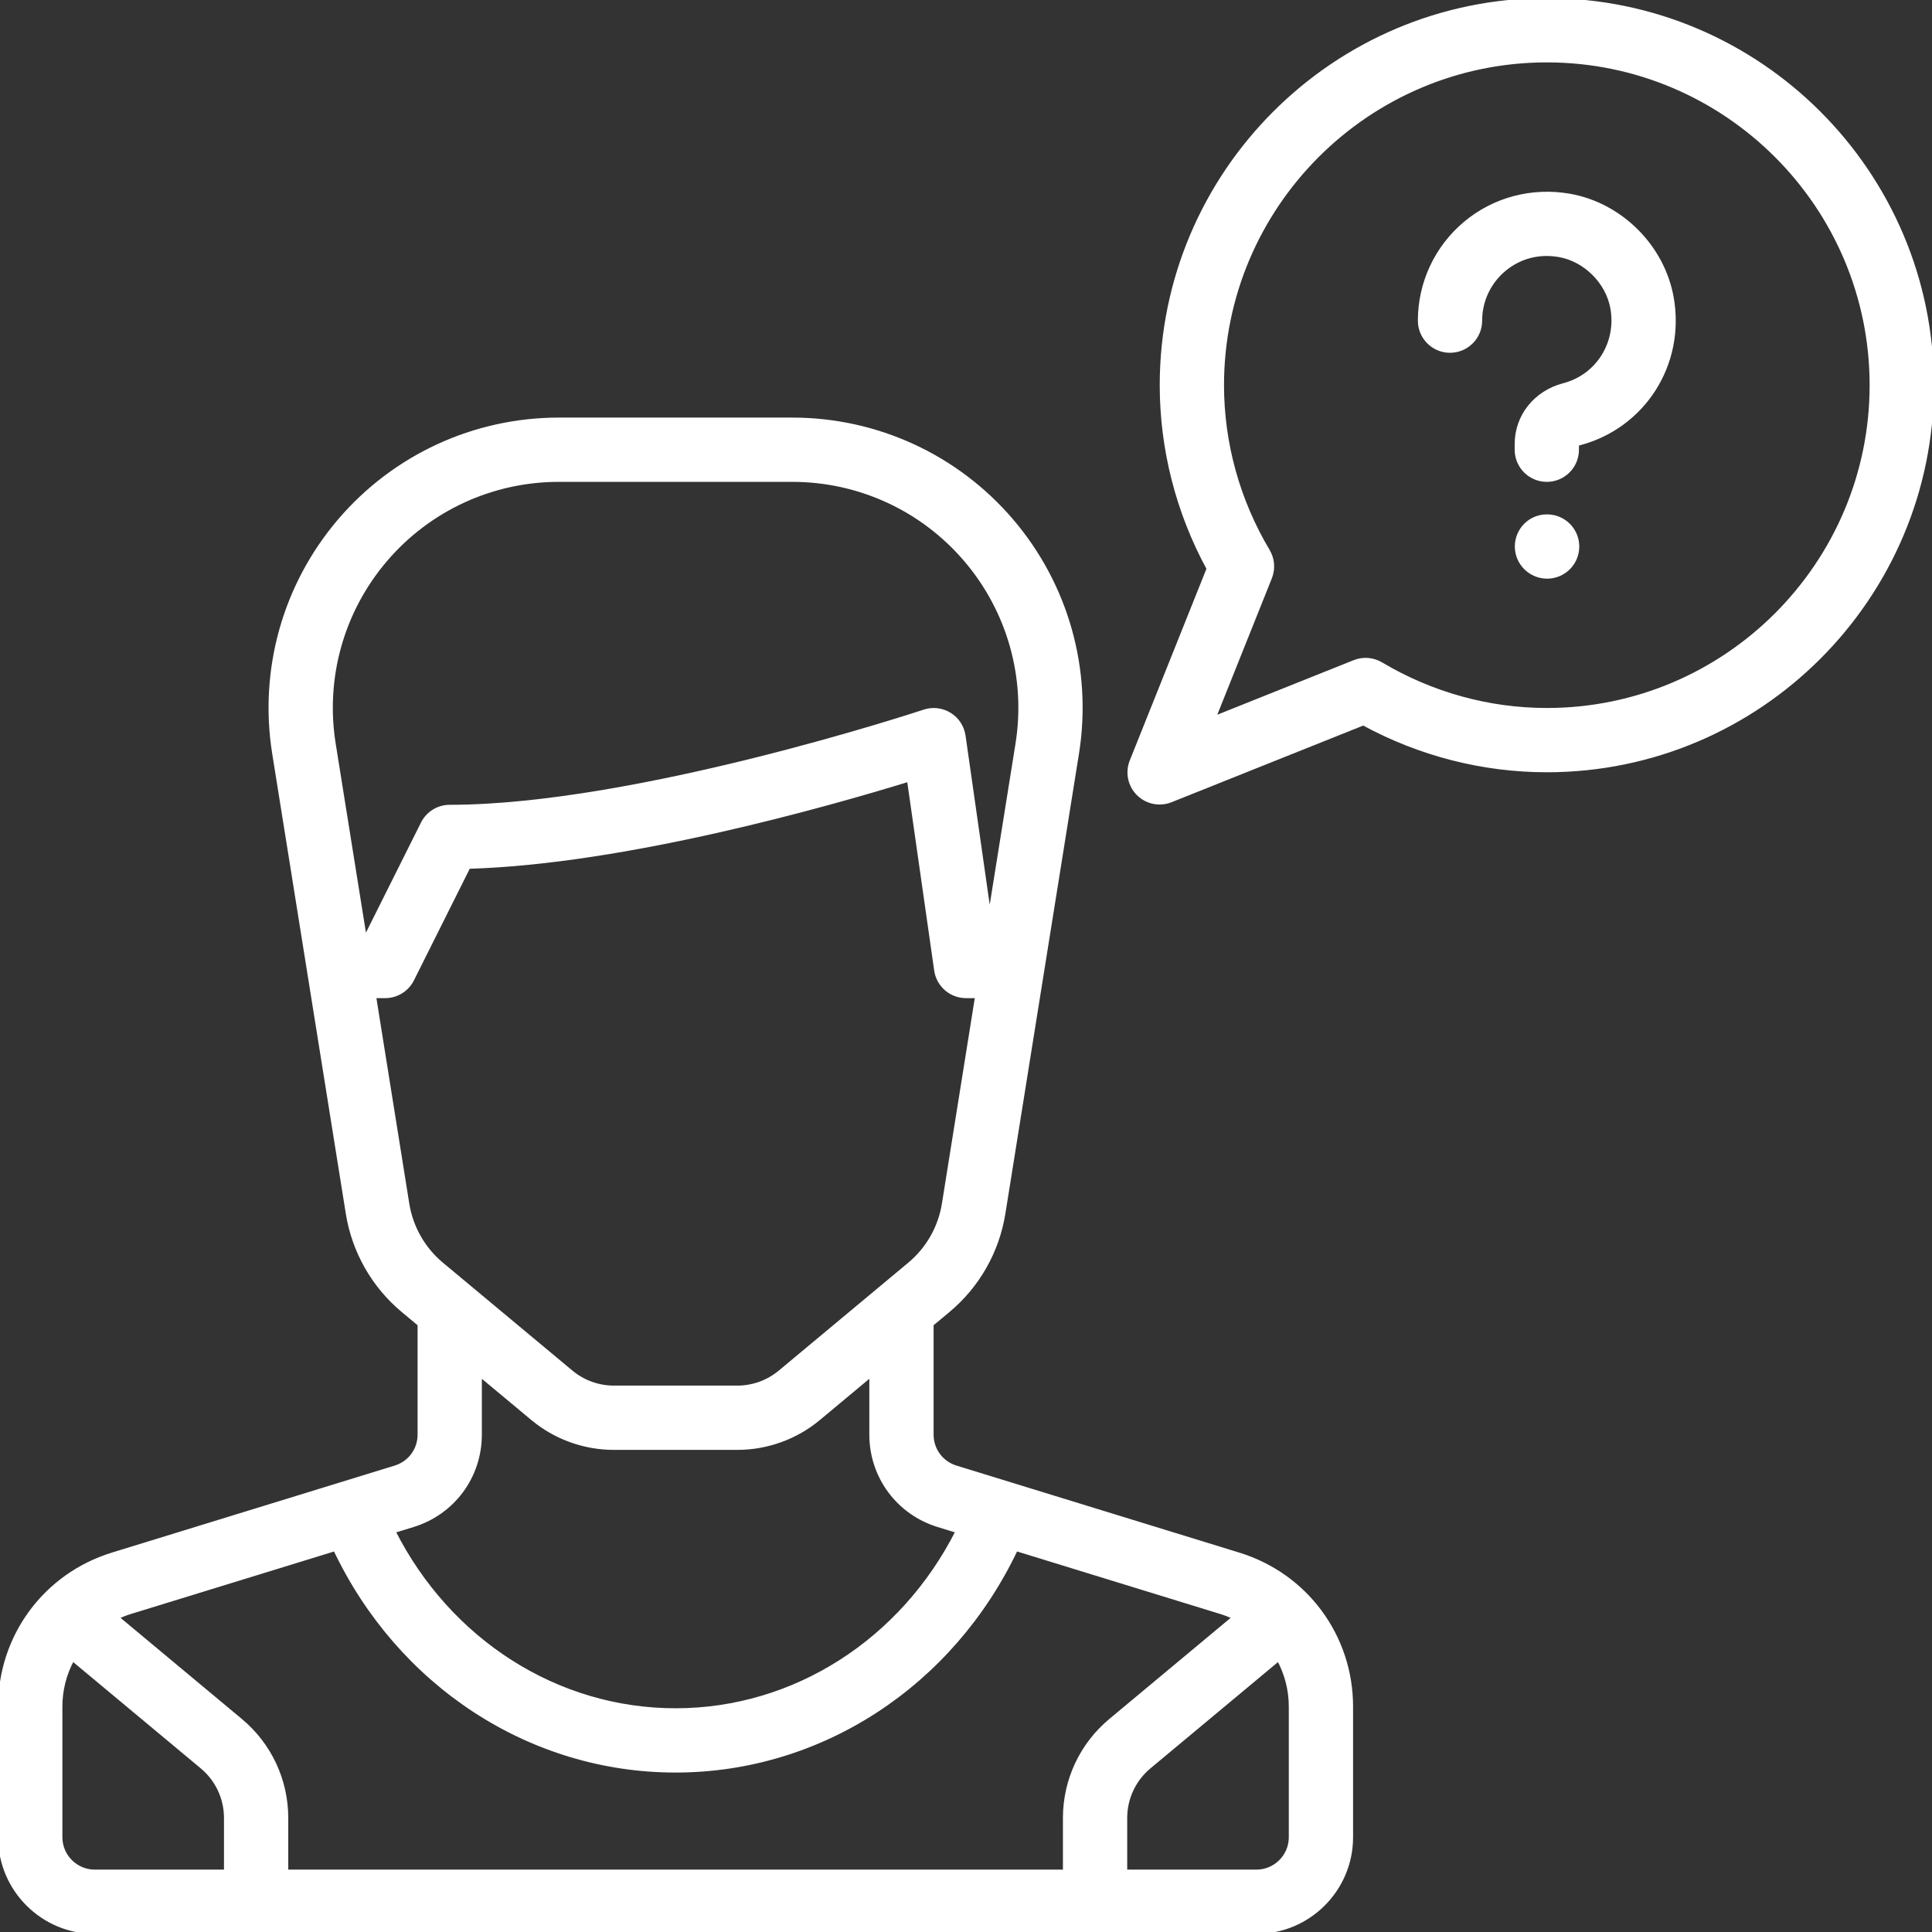 <!DOCTYPE svg PUBLIC "-//W3C//DTD SVG 1.1//EN" "http://www.w3.org/Graphics/SVG/1.1/DTD/svg11.dtd">
<!-- Uploaded to: SVG Repo, www.svgrepo.com, Transformed by: SVG Repo Mixer Tools -->
<svg fill="#ffffff" height="64px" width="64px" version="1.1" id="Layer_1" xmlns="http://www.w3.org/2000/svg" xmlns:xlink="http://www.w3.org/1999/xlink" viewBox="0 0 512 512" xml:space="preserve" stroke="#ffffff">
<rect x="0" y="0" width="512" height="512" fill="#333333" stroke="none"/>
<g id="SVGRepo_bgCarrier" stroke-width="0"/>
<g id="SVGRepo_tracerCarrier" stroke-linecap="round" stroke-linejoin="round"/>
<g id="SVGRepo_iconCarrier"> <g> <g> <path d="M409.921,0c-56.287,0-102.079,45.792-102.079,102.079c0,16.939,4.285,33.666,12.426,48.628l-20.403,51.009 c-1.191,2.977-0.493,6.378,1.774,8.645c1.533,1.533,3.583,2.348,5.67,2.348c1.002,0,2.011-0.187,2.976-0.573l51.009-20.403 c14.961,8.14,31.688,12.425,48.627,12.425c56.287,0,102.079-45.792,102.079-102.079S466.208,0,409.921,0z M409.921,188.125 c-15.382,0-30.568-4.204-43.915-12.156c-2.145-1.278-4.763-1.485-7.081-0.557l-37.226,14.891l14.891-37.226 c0.928-2.318,0.721-4.936-0.557-7.081c-7.953-13.347-12.157-28.533-12.157-43.915c0-47.446,38.6-86.046,86.046-86.046 s86.046,38.6,86.046,86.046S457.367,188.125,409.921,188.125z"/> </g> </g> <g> <g> <path d="M443.062,78.942c-2.384-13.577-13.529-24.722-27.106-27.105c-9.949-1.747-20.039,0.932-27.679,7.348 c-7.643,6.418-12.026,15.819-12.026,25.792c0,4.427,3.589,8.017,8.017,8.017c4.427,0,8.017-3.589,8.017-8.017 c0-5.225,2.298-10.15,6.304-13.515c4.063-3.411,9.248-4.773,14.597-3.834c6.942,1.219,12.866,7.142,14.085,14.085 c1.625,9.254-3.914,17.995-12.882,20.331c-7.467,1.948-12.484,8.226-12.484,15.625v1.513c0,4.427,3.589,8.017,8.017,8.017 c4.427,0,8.017-3.589,8.017-8.017v-1.386c0.08-0.067,0.24-0.169,0.494-0.234C435.554,113.099,446.142,96.495,443.062,78.942z"/> </g> </g> <g> <g> <path d="M410.006,136.818h-0.086c-4.427,0-7.974,3.589-7.974,8.017s3.632,8.017,8.06,8.017c4.427,0,8.017-3.589,8.017-8.017 S414.434,136.818,410.006,136.818z"/> </g> </g> <g> <g> <path d="M328.274,411.931l-74.947-23.06c-3.836-1.18-6.413-4.67-6.413-8.684v-29.22l4.365-3.637 c7.842-6.535,13.049-15.685,14.662-25.765l19.504-121.899c3.541-22.132-2.768-44.607-17.312-61.662 c-14.543-17.055-35.74-26.839-58.154-26.839h-61.88c-22.415,0-43.611,9.781-58.154,26.837 c-14.543,17.055-20.853,39.53-17.312,61.662l19.504,121.899c1.613,10.08,6.82,19.229,14.662,25.765l4.365,3.639v29.219 c0,4.014-2.577,7.504-6.413,8.684l-74.947,23.06C11.978,417.417,0,433.634,0,452.285v34.596C0,500.732,11.268,512,25.119,512 H332.96c13.851,0,25.119-11.268,25.119-25.119v-34.596C358.079,433.634,346.101,417.417,328.274,411.931z M96.602,247.983 l-8.136-50.85c-2.798-17.49,2.188-35.251,13.68-48.728c11.493-13.477,28.242-21.207,45.954-21.207h61.88 c17.712,0,34.461,7.729,45.954,21.207c11.492,13.477,16.479,31.238,13.68,48.728l-7.357,45.98l-6.872-48.103 c-0.336-2.354-1.7-4.436-3.722-5.685c-2.021-1.25-4.495-1.537-6.749-0.786c-0.757,0.251-76.298,25.241-125.732,25.241 c-3.037,0-5.813,1.716-7.17,4.432l-14.886,29.773H96.602z M107.969,319.031l-8.802-55.014h2.913c3.037,0,5.813-1.716,7.17-4.432 l14.923-29.846c41.487-1.188,95.383-16.533,116.679-23.089l7.212,50.483c0.564,3.95,3.946,6.883,7.937,6.883h2.913l-8.802,55.014 c-1,6.252-4.231,11.928-9.094,15.981l-34.32,28.6c-3.163,2.636-7.173,4.087-11.291,4.087h-32.732 c-4.117,0-8.128-1.452-11.291-4.087l-34.32-28.6C112.2,330.957,108.969,325.281,107.969,319.031z M109.466,404.196 c10.606-3.263,17.732-12.911,17.732-24.008v-15.859l13.92,11.601c6.038,5.032,13.694,7.804,21.555,7.804h32.732 c7.861,0,15.516-2.772,21.555-7.804l13.92-11.601v15.858c0,11.097,7.126,20.745,17.732,24.008l5.142,1.582 c-14.685,29.059-43.232,47.434-74.73,47.434c-31.489,0-60.039-18.374-74.726-47.426L109.466,404.196z M59.858,495.967H25.119 c-5.01,0-9.086-4.076-9.086-9.086v-34.596c0-4.537,1.157-8.833,3.212-12.596l34.267,28.555c4.033,3.361,6.346,8.3,6.346,13.549 V495.967z M282.188,481.794v14.172H75.891v-14.172c0-10.022-4.416-19.451-12.115-25.866l-32.762-27.302 c1.123-0.529,2.289-0.997,3.505-1.371l54.267-16.696c17.001,35.859,51.744,58.685,90.239,58.685 c38.506,0,73.244-22.826,90.243-58.693l54.29,16.705c1.216,0.375,2.38,0.842,3.505,1.371l-32.76,27.301 C286.604,462.344,282.188,471.772,282.188,481.794z M342.046,486.881c0,5.01-4.076,9.086-9.086,9.086h-34.739v-14.172 c0-5.249,2.313-10.188,6.346-13.549l34.267-28.555c2.057,3.762,3.212,8.058,3.212,12.596V486.881z"/> </g> </g> </g>
</svg>